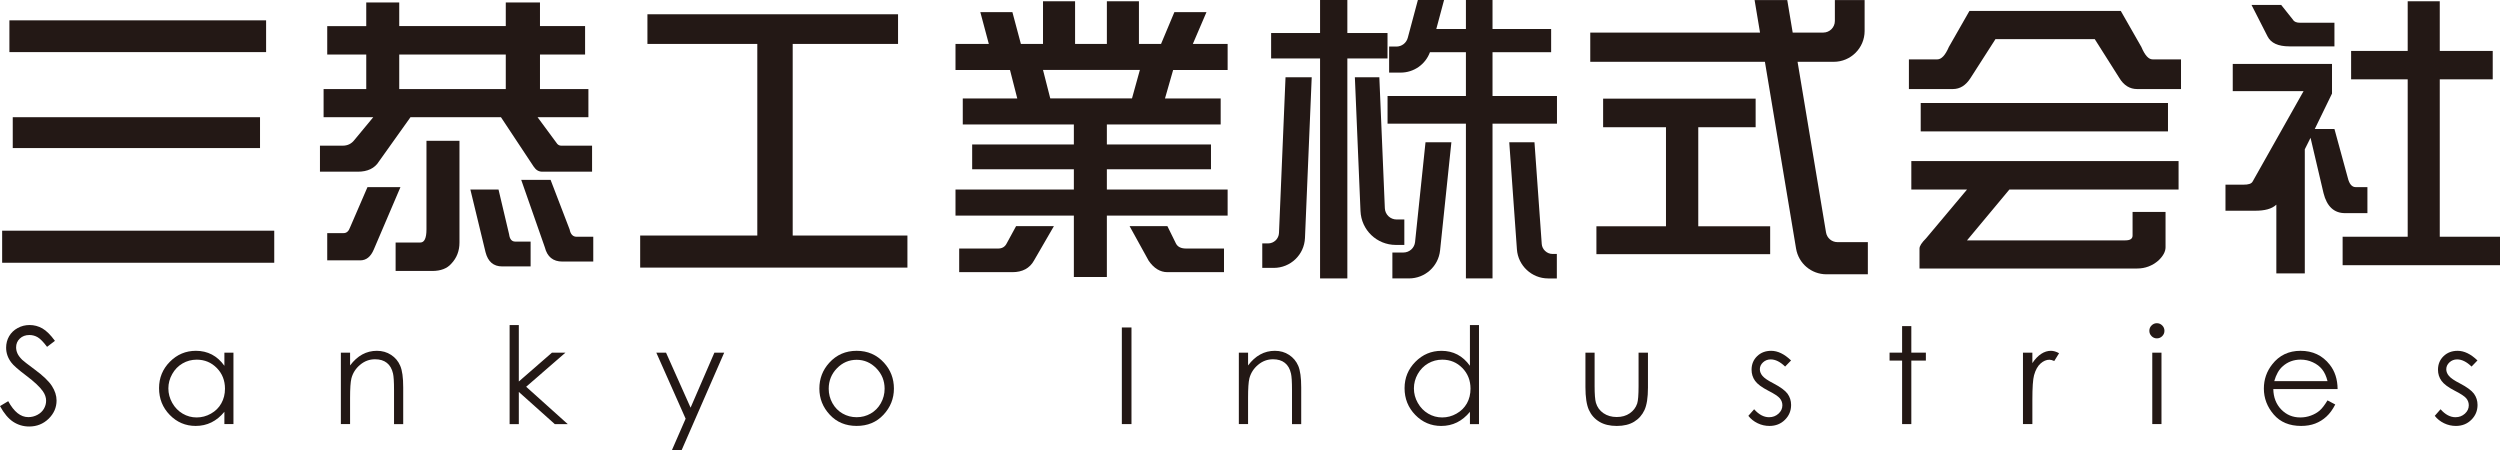 <?xml version="1.0" encoding="UTF-8"?>
<svg id="_レイヤー_2" data-name="レイヤー_2" xmlns="http://www.w3.org/2000/svg" width="162.937" height="29.344" viewBox="0 0 162.937 29.344">
  <g id="_レイヤー_1-2" data-name="レイヤー_1">
    <g>
      <g>
        <path d="M0,26.467l.536-.32c.376.693.811,1.039,1.306,1.039.211,0,.408-.048.595-.148.184-.097.326-.23.423-.396.097-.165.145-.341.145-.526,0-.211-.071-.418-.214-.621-.196-.279-.556-.618-1.078-1.01-.526-.397-.852-.683-.979-.861-.224-.296-.335-.618-.335-.964,0-.273.066-.522.196-.749.133-.225.317-.402.556-.532s.497-.196.776-.196c.296,0,.574.074.834.22.257.148.532.417.819.812l-.513.39c-.236-.314-.438-.522-.606-.622-.168-.1-.349-.149-.545-.149-.254,0-.462.077-.624.231s-.242.344-.242.571c0,.136.029.269.086.397.057.128.16.267.311.418.085.082.355.29.814.631.545.402.92.76,1.122,1.074.202.314.303.63.303.947,0,.456-.174.852-.519,1.19-.347.335-.769.504-1.265.504-.382,0-.729-.103-1.041-.306-.311-.204-.598-.545-.861-1.025Z" fill="#231815"/>
        <path d="M15.215,22.983v4.657h-.591v-.8c-.251.305-.533.536-.846.69-.313.154-.655.23-1.025.23-.66,0-1.222-.239-1.688-.716-.467-.479-.699-1.06-.699-1.746,0-.671.234-1.244.705-1.72s1.037-.714,1.699-.714c.384,0,.728.082,1.039.243.31.163.581.406.816.733v-.856h.591ZM12.82,23.441c-.334,0-.642.082-.923.246-.284.165-.507.394-.673.69-.168.296-.251.61-.251.941,0,.328.085.642.252.941.168.299.394.532.678.699.284.168.588.249.912.249.328,0,.639-.081.933-.248.293-.165.519-.388.676-.67.159-.282.239-.601.239-.954,0-.538-.178-.988-.533-1.35-.355-.362-.793-.544-1.311-.544Z" fill="#231815"/>
        <path d="M22.217,22.983h.6v.835c.24-.32.506-.559.796-.717.291-.159.609-.237.951-.237.347,0,.655.087.927.266.269.175.468.414.595.713.13.3.193.767.193,1.401v2.397h-.598v-2.222c0-.537-.024-.894-.066-1.075-.07-.308-.204-.541-.402-.695-.196-.157-.453-.234-.77-.234-.362,0-.686.119-.973.361-.287.239-.477.535-.568.889-.057.231-.086.654-.086,1.267v1.708h-.6v-4.657Z" fill="#231815"/>
        <path d="M33.214,21.185h.6v3.679l2.159-1.88h.88l-2.561,2.222,2.711,2.436h-.844l-2.345-2.098v2.098h-.6v-6.456Z" fill="#231815"/>
        <path d="M42.774,22.983h.634l1.601,3.587,1.552-3.587h.639l-2.777,6.361h-.634l.897-2.055-1.912-4.306Z" fill="#231815"/>
        <path d="M55.833,22.864c.719,0,1.314.26,1.785.779.429.473.643,1.033.643,1.682,0,.649-.226,1.219-.679,1.705-.453.488-1.036.729-1.749.729-.714,0-1.299-.241-1.752-.729-.453-.486-.679-1.056-.679-1.705,0-.646.214-1.205.643-1.679.473-.522,1.069-.782,1.788-.782ZM55.832,23.45c-.498,0-.926.184-1.285.553-.356.368-.536.812-.536,1.335,0,.337.082.651.245.942.163.29.384.515.662.673.278.159.583.239.915.239.332,0,.637-.08.915-.239.278-.159.498-.384.661-.673.163-.291.246-.606.246-.942,0-.522-.181-.967-.541-1.335-.36-.368-.787-.553-1.282-.553Z" fill="#231815"/>
        <path d="M73.116,21.343h.628v6.297h-.628v-6.297Z" fill="#231815"/>
        <path d="M80.742,22.983h.601v.835c.239-.32.504-.559.796-.717.291-.159.609-.237.95-.237.347,0,.657.087.927.266.269.175.468.414.597.713.128.3.193.767.193,1.401v2.397h-.6v-2.222c0-.537-.023-.894-.067-1.075-.069-.308-.202-.541-.4-.695-.196-.157-.455-.234-.77-.234-.362,0-.687.119-.974.361-.287.239-.477.535-.568.889-.057.231-.085.654-.085,1.267v1.708h-.601v-4.657Z" fill="#231815"/>
        <path d="M96.393,21.185v6.456h-.59v-.8c-.252.305-.533.536-.846.69-.313.154-.654.23-1.026.23-.658,0-1.222-.239-1.688-.716-.467-.479-.701-1.06-.701-1.746,0-.671.236-1.244.707-1.72.471-.476,1.037-.714,1.7-.714.382,0,.728.082,1.038.243.31.163.581.406.815.733v-2.655h.59ZM93.998,23.441c-.332,0-.64.082-.924.246-.281.165-.506.394-.674.69-.166.296-.249.61-.249.941,0,.328.083.642.252.941.169.299.394.532.678.699.283.168.587.249.914.249.326,0,.637-.081.93-.248.294-.165.52-.388.68-.67.157-.282.235-.601.235-.954,0-.538-.177-.988-.531-1.35-.355-.362-.791-.544-1.311-.544Z" fill="#231815"/>
        <path d="M103.328,22.983h.6v2.175c0,.53.029.895.086,1.095.085.287.249.512.491.677.242.166.53.249.864.249.334,0,.618-.08.85-.243.233-.16.394-.371.483-.634.06-.181.091-.562.091-1.143v-2.175h.612v2.285c0,.643-.076,1.127-.225,1.453-.151.325-.374.58-.676.764-.302.184-.678.275-1.133.275-.453,0-.832-.091-1.135-.275-.305-.184-.532-.441-.681-.77-.149-.331-.225-.828-.225-1.489v-2.243Z" fill="#231815"/>
        <path d="M116.732,23.492l-.387.399c-.32-.311-.634-.467-.939-.467-.195,0-.362.065-.501.192-.139.13-.207.278-.207.45,0,.151.056.296.171.432.115.141.355.305.722.492.445.233.749.455.909.667.157.217.235.462.235.734,0,.381-.134.705-.403.97-.267.266-.604.399-1.007.399-.269,0-.525-.057-.77-.175-.245-.118-.447-.278-.607-.483l.377-.429c.307.346.631.519.974.519.24,0,.446-.079.615-.233.168-.154.252-.335.252-.543,0-.171-.056-.323-.168-.458-.112-.132-.362-.298-.755-.497-.42-.217-.707-.43-.858-.642-.151-.211-.227-.451-.227-.723,0-.353.121-.648.362-.882.242-.234.547-.35.915-.35.429,0,.861.208,1.296.628Z" fill="#231815"/>
        <path d="M123.969,21.254h.601v1.729h.948v.518h-.948v4.139h-.601v-4.139h-.817v-.518h.817v-1.729Z" fill="#231815"/>
        <path d="M131.846,22.983h.613v.681c.181-.269.375-.47.577-.601.202-.133.414-.199.634-.199.165,0,.341.051.53.157l-.313.506c-.125-.054-.231-.082-.317-.082-.199,0-.393.083-.577.246-.186.163-.328.42-.424.764-.074.266-.11.802-.11,1.61v1.575h-.613v-4.657Z" fill="#231815"/>
        <path d="M140.572,21.065c.136,0,.254.048.35.146.097.097.145.213.145.35,0,.133-.048.249-.145.347-.097.097-.214.145-.35.145-.133,0-.248-.048-.344-.145-.097-.098-.145-.214-.145-.347,0-.138.048-.254.145-.35.097-.098.212-.146.344-.146ZM140.274,22.983h.6v4.657h-.6v-4.657Z" fill="#231815"/>
        <path d="M151.696,26.096l.504.266c-.166.325-.356.588-.574.787-.217.201-.462.352-.732.456-.272.104-.578.155-.921.155-.76,0-1.355-.247-1.784-.746-.427-.498-.642-1.062-.642-1.688,0-.592.181-1.118.545-1.58.459-.589,1.075-.882,1.845-.882.794,0,1.429.3,1.903.903.337.426.507.955.513,1.592h-4.191c.011.541.184.985.518,1.33.335.346.749.518,1.24.518.237,0,.467-.039.692-.122.225-.083.415-.192.572-.328.157-.137.326-.358.51-.661ZM151.696,24.841c-.08-.319-.196-.575-.35-.766-.152-.192-.353-.346-.606-.462-.252-.118-.515-.175-.793-.175-.458,0-.85.145-1.178.441-.242.213-.423.535-.545.962h3.472Z" fill="#231815"/>
        <path d="M161.468,23.492l-.385.399c-.32-.311-.634-.467-.939-.467-.196,0-.362.065-.501.192-.139.13-.208.278-.208.45,0,.151.057.296.172.432.115.141.353.305.72.492.446.233.751.455.911.667.157.217.235.462.235.734,0,.381-.136.705-.405.97-.267.266-.604.399-1.006.399-.269,0-.525-.057-.77-.175-.245-.118-.447-.278-.607-.483l.377-.429c.305.346.631.519.973.519.242,0,.445-.079.615-.233.168-.154.252-.335.252-.543,0-.171-.054-.323-.166-.458-.112-.132-.362-.298-.755-.497-.42-.217-.707-.43-.858-.642-.151-.211-.228-.451-.228-.723,0-.353.121-.648.362-.882.242-.234.547-.35.917-.35.427,0,.859.208,1.294.628Z" fill="#231815"/>
      </g>
      <g>
        <path d="M17.874,17.125H.14v-2.09h17.734v2.09ZM17.343,3.396H.613V1.326h16.73v2.07ZM16.947,9.65H.831v-2.011h16.116v2.011Z" fill="#231815"/>
        <path d="M38.133,3.555h-2.94v2.249h3.156v1.835h-3.313l1.223,1.657c.079.138.196.198.316.198h2.013v1.696h-3.236c-.237,0-.414-.098-.572-.335l-2.129-3.215h-5.899l-2.051,2.878c-.278.455-.75.672-1.382.672h-2.466v-1.696h1.48c.316,0,.571-.119.769-.376l1.223-1.478h-3.235v-1.835h2.78v-2.249h-2.543v-1.854h2.543V.162h2.15v1.539h6.944V.162h2.229v1.539h2.94v1.854ZM26.1,12.195l-1.737,4.064c-.198.474-.494.71-.886.71h-2.15v-1.776h1.065c.198,0,.335-.118.433-.394l1.125-2.603h2.15ZM29.946,9.176v6.63c0,.551-.178,1.006-.533,1.38-.276.316-.69.474-1.243.474h-2.386v-1.855h1.617c.255,0,.394-.278.394-.849v-5.781h2.15ZM32.964,3.555h-6.944v2.249h6.944v-2.249ZM32.491,12.353l.69,2.919c.039.316.178.473.396.473h1.006v1.619h-1.854c-.572,0-.927-.317-1.084-.927l-.988-4.083h1.835ZM35.884,11.722l1.242,3.235c.06.316.217.473.454.473h1.086v1.617h-2.013c-.612,0-.986-.314-1.143-.927l-1.54-4.398h1.915Z" fill="#231815"/>
        <path d="M58.529,2.863h-6.865v12.488h7.477v2.091h-17.418v-2.091h7.634V2.863h-7.161V.93h16.334v1.933Z" fill="#231815"/>
        <path d="M70.068.082v2.782h2.072V.082h2.09v2.782h1.441l.868-2.071h2.092l-.888,2.071h2.268v1.698h-3.552l-.531,1.855h3.63v1.696h-7.418v1.302h6.786v1.617h-6.786v1.323h7.871v1.696h-7.871v4.003h-2.151v-4.003h-7.714v-1.696h7.714v-1.323h-6.628v-1.617h6.628v-1.302h-7.24v-1.696h3.552l-.474-1.855h-3.552v-1.698h2.172l-.553-2.071h2.09l.553,2.071h1.441V.082h2.09ZM68.688,14.739l-1.302,2.249c-.276.494-.749.75-1.401.75h-3.47v-1.54h2.543c.237,0,.435-.097.553-.335l.612-1.124h2.466ZM73.777,6.415l.514-1.855h-6.313l.473,1.855h5.326ZM76.085,14.739l.553,1.124c.118.239.355.335.67.335h2.466v1.54h-3.689c-.473,0-.888-.257-1.223-.75l-1.241-2.249h2.464Z" fill="#231815"/>
        <path d="M138.222.713l1.341,2.348c.235.553.473.808.729.808h1.855v1.935h-2.86c-.474,0-.868-.237-1.164-.73l-1.598-2.525h-6.47l-1.619,2.525c-.314.492-.69.73-1.163.73h-2.86v-1.935h1.855c.257,0,.512-.255.749-.808l1.341-2.348h9.864ZM141.988,12.353h-11.027l-2.761,3.313h10.317c.314,0,.473-.1.473-.316v-1.539h2.149v2.308c0,.278-.157.572-.473.868-.394.335-.847.513-1.38.513h-14.183v-1.303c0-.157.137-.374.433-.67l2.664-3.174h-3.63v-1.855h17.418v1.855ZM141.298,8.566h-16.116v-1.854h16.116v1.854Z" fill="#231815"/>
        <path d="M151.988,4.165v1.933l-1.123,2.309h1.282l.868,3.176c.098.414.275.612.512.612h.769v1.696h-1.459c-.71,0-1.184-.433-1.401-1.302l-.847-3.609-.374.749v8.088h-1.855v-4.479c-.296.278-.751.396-1.382.396h-1.933v-1.698h1.164c.335,0,.533-.057.612-.216l3.313-5.879h-4.615v-1.776h6.469ZM148.675.32l.77.967c.079.137.236.196.473.196h2.229v1.539h-2.94c-.729,0-1.202-.217-1.42-.651l-1.045-2.051h1.933ZM162.463,5.172h-3.452v10.257h3.926v1.855h-10.257v-1.855h4.241V5.172h-3.688v-1.854h3.688V.082h2.09v3.236h3.452v1.854Z" fill="#231815"/>
        <g>
          <polygon points="110.684 8.292 114.423 8.292 114.423 6.429 104.483 6.429 104.483 8.292 108.58 8.292 108.58 14.748 104.046 14.748 104.046 16.565 115.37 16.565 115.37 14.748 110.684 14.748 110.684 8.292" fill="#231815"/>
          <path d="M119.757,15.781c-.371,0-.685-.266-.746-.632l-1.855-11.121h2.361c1.107,0,2.009-.9,2.009-2.008V.003h-1.939v1.364c0,.417-.339.756-.756.756h-1.993L116.484.003h-2.129l.354,2.12h-11.064v1.905h11.383l2.03,12.171c.162.973.995,1.678,1.981,1.678h2.698v-2.096h-1.98Z" fill="#231815"/>
        </g>
        <g>
          <polygon points="90.431 2.152 87.813 2.152 87.813 0 86.035 0 86.035 2.152 82.845 2.152 82.845 3.81 86.035 3.81 86.035 18.146 87.813 18.146 87.813 3.81 90.431 3.81 90.431 2.152" fill="#231815"/>
          <path d="M100.482,15.89l-.473-6.616h-1.643l.499,6.979c.075,1.062.969,1.894,2.033,1.894h.569v-1.595h-.275c-.372,0-.685-.29-.711-.661Z" fill="#231815"/>
          <path d="M97.275,3.402h3.82v-1.511h-3.82V0h-1.734v1.892h-1.931l.507-1.892h-1.706l-.66,2.466c-.09.336-.395.569-.741.569h-.474v1.697h.749c.861,0,1.616-.53,1.912-1.33h2.344v2.854h-5.107v1.802h5.107v10.088h1.734v-10.088h4.201v-1.802h-4.201v-2.854Z" fill="#231815"/>
          <path d="M92.228,15.77c-.041.393-.369.688-.763.688h-.717v1.688h1.081c1.047,0,1.919-.786,2.028-1.827l.719-6.879.017-.166h-1.686l-.68,6.496Z" fill="#231815"/>
          <path d="M91.527,15.962v-.151h0v-1.355h-0v-.151h-.503c-.412,0-.749-.322-.767-.733l-.359-8.536h-1.595l.007.156s.358,8.527.36,8.56c.051,1.239,1.063,2.211,2.305,2.211h.552Z" fill="#231815"/>
          <path d="M83.358,15.182c-.017.383-.33.683-.713.683h-.377v1.595h.747c1.097,0,1.992-.858,2.037-1.954l.439-10.47h-1.707l-.426,10.146Z" fill="#231815"/>
        </g>
      </g>
    </g>
  </g>
</svg>